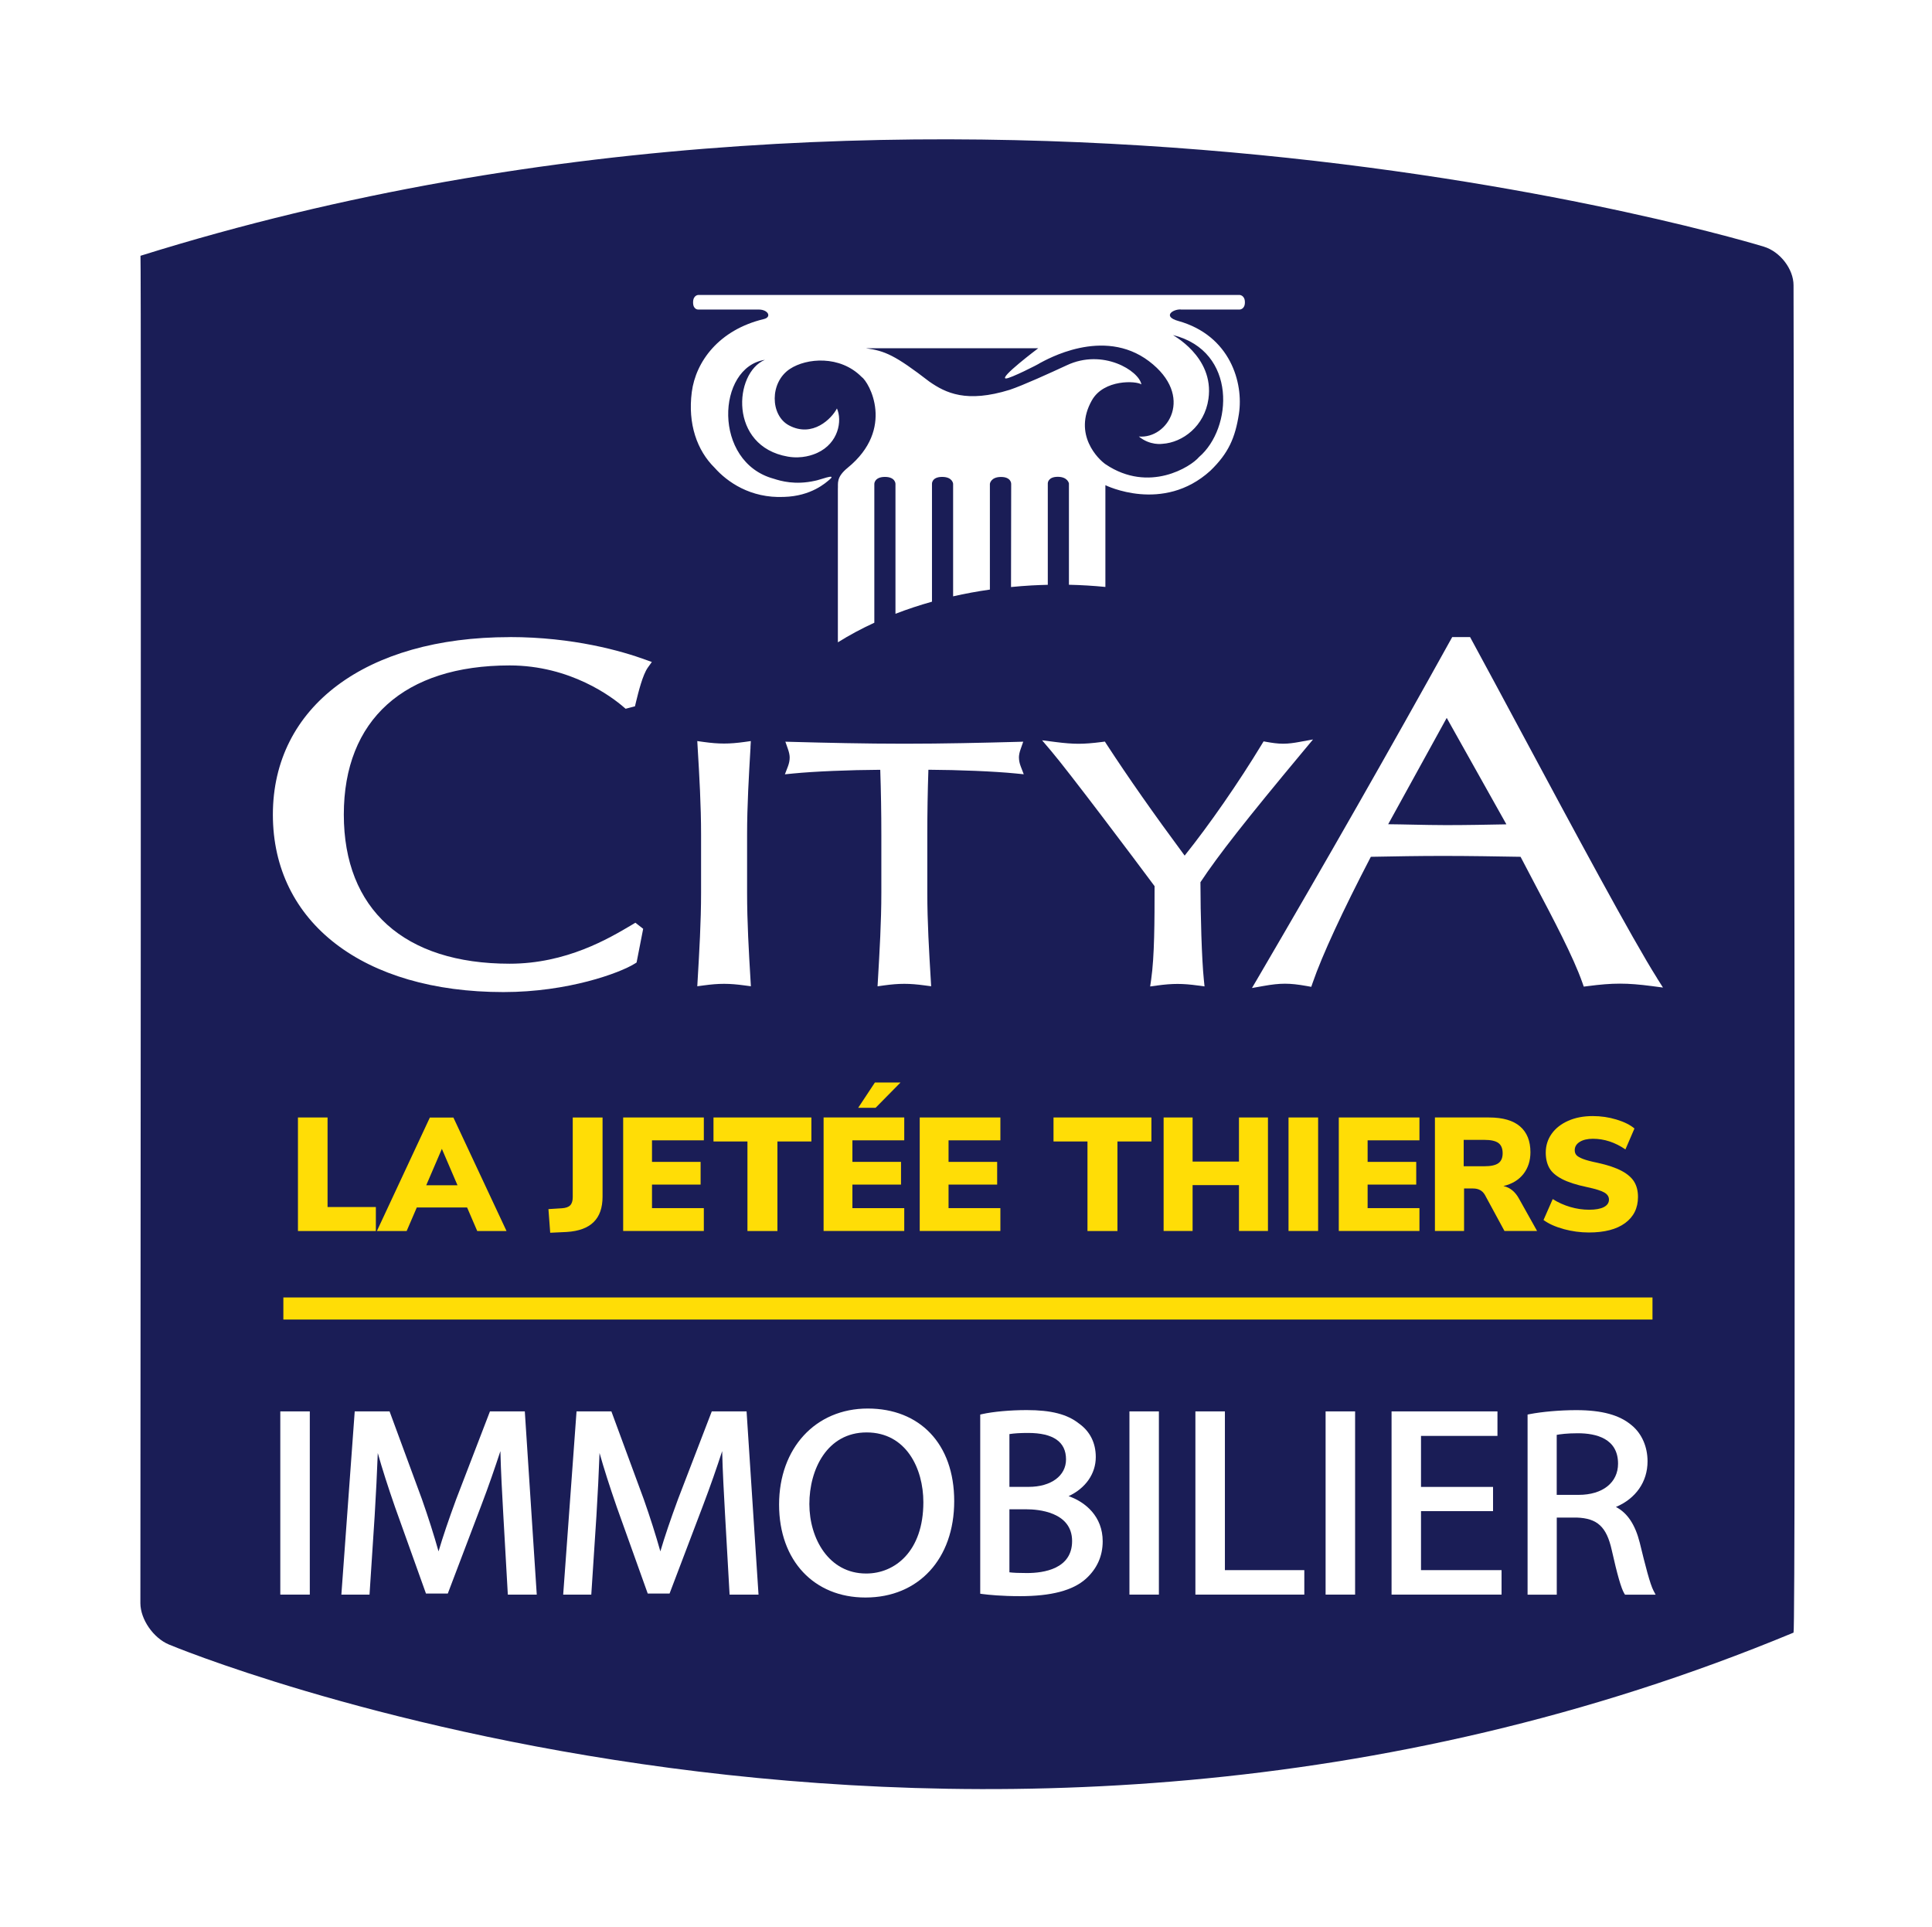 <?xml version="1.0" encoding="UTF-8"?>
<svg xmlns="http://www.w3.org/2000/svg" xmlns:xlink="http://www.w3.org/1999/xlink" viewBox="0 0 372 371">
  <defs>
    <style>
      .cls-1 {
        filter: url(#outer-glow-1);
      }

      .cls-1, .cls-2, .cls-3, .cls-4 {
        stroke-width: 0px;
      }

      .cls-1, .cls-3 {
        fill: #fff;
      }

      .cls-2 {
        fill: #1a1d56;
      }

      .cls-4 {
        fill: #ffdd06;
      }
    </style>
    <filter id="outer-glow-1" filterUnits="userSpaceOnUse">
      <feOffset dx="0" dy="0"/>
      <feGaussianBlur result="blur" stdDeviation="5.67"/>
      <feFlood flood-color="#1a1d56" flood-opacity=".6"/>
      <feComposite in2="blur" operator="in"/>
      <feComposite in="SourceGraphic"/>
    </filter>
  </defs>
  <g id="base">
    <path id="ombre" class="cls-1" d="M353.05,49.36c-.95-2.48-2.38-4.59-4.19-6.37-1.82-1.77-4.05-3.25-6.82-4.12-2.41-.75-67.21-21-158.03-21.01-47.87,0-102.98,5.64-159.94,22.84l-6.4,1.93v6.68s.08,259.28.08,259.28v.05c.01,1.96.39,3.73.96,5.34.86,2.41,2.14,4.49,3.78,6.33,1.64,1.82,3.66,3.44,6.28,4.55.34.14,17.35,7.25,45.88,14.35,28.53,7.09,68.58,14.18,115,14.18,48.08,0,103.03-7.61,158.86-30.81l5.55-2.3V54.88c0-2.02-.4-3.87-1.03-5.53ZM79.01,321.74c-13.71-3.41-24.61-6.81-32.04-9.35-3.72-1.27-6.56-2.32-8.46-3.04-.95-.36-1.66-.64-2.12-.83-.19-.08-.32-.13-.43-.17-.05-.06-.13-.15-.19-.24l-.08-252.06c52.65-15.13,103.68-20.2,148.33-20.2,44.71,0,83.02,5.08,110.07,10.15,13.53,2.53,24.24,5.06,31.53,6.95,3.65.94,6.44,1.72,8.3,2.26.93.27,1.63.48,2.09.62.03,0,.05.02.08.02v252.34c-51.35,20.37-101.83,27.18-146.42,27.19-44.59,0-83.24-6.83-110.66-13.65Z"/>
    <path class="cls-2" d="M345.34,314.29c-159.85,66.41-312.81,2.29-312.81,2.29-3.01-1.26-5.49-4.85-5.5-7.96,0,0,.19-259.07.02-259.38,157.91-49.4,312.59-1.75,312.59-1.75,3.13.96,5.7,4.31,5.7,7.42,0,0,.49,259.17,0,259.38Z"/>
    <rect class="cls-4" x="54.56" y="249.77" width="263.62" height="4.25"/>
    <g>
      <rect class="cls-3" x="53.97" y="271.7" width="5.68" height="35.27"/>
      <path class="cls-3" d="M94.34,271.7l-6.5,16.9c-1.46,3.96-2.56,7.21-3.4,10.05-.9-3.19-1.95-6.49-3.2-10.05l-6.23-16.9h-6.71l-2.57,35.27h5.42l.99-15.16c.25-4.14.47-8.46.6-12.09.85,3.02,1.93,6.4,3.32,10.4l5.96,16.65h4.2l6.44-16.95c1.44-3.76,2.65-7.31,3.69-10.47.09,3.84.34,8.34.55,12.1l.88,15.52h5.57l-2.3-35.27h-6.71Z"/>
      <path class="cls-3" d="M137.05,271.7l-6.5,16.9c-1.46,3.96-2.56,7.2-3.4,10.05-.9-3.19-1.95-6.5-3.2-10.05l-6.23-16.9h-6.71l-2.57,35.27h5.41l.99-15.16c.25-4.13.47-8.44.6-12.1.85,3.02,1.93,6.4,3.32,10.41l5.96,16.65h4.2l6.44-16.95c1.44-3.78,2.66-7.32,3.69-10.47.09,3.84.34,8.34.55,12.1l.88,15.52h5.57l-2.3-35.27h-6.71Z"/>
      <path class="cls-3" d="M167.08,271.15c-10.05,0-17.07,7.61-17.07,18.49s6.82,17.89,16.6,17.89h.05c10.21,0,17.07-7.45,17.07-18.55s-6.69-17.83-16.65-17.83ZM177.79,289.18c0,9.49-5.51,13.73-10.98,13.73h-.05c-7.17,0-10.92-6.73-10.92-13.38s3.41-13.78,11.03-13.78,10.92,6.96,10.92,13.43Z"/>
      <path class="cls-3" d="M205.75,288.02c3.26-1.51,5.24-4.31,5.24-7.53,0-2.72-1.12-4.95-3.22-6.44-2.26-1.8-5.37-2.6-10.08-2.6-3.17,0-6.45.3-8.56.77l-.39.09v34.49l.43.06c1.16.15,3.64.41,7.24.41,6.01,0,10.15-1.09,12.66-3.33,2.15-1.94,3.25-4.38,3.25-7.23,0-4.78-3.31-7.56-6.56-8.69ZM206.43,296.66c0,5.36-5.44,6.16-8.69,6.16-1.49,0-2.56-.04-3.38-.14v-12.13h3.33c2.05,0,8.74.44,8.74,6.11ZM194.36,286.24v-10.17c.92-.15,2.12-.22,3.59-.22,4.85,0,7.31,1.71,7.31,5.09,0,3.17-2.89,5.29-7.2,5.29h-3.7Z"/>
      <rect class="cls-3" x="217.47" y="271.7" width="5.67" height="35.27"/>
      <polygon class="cls-3" points="235.85 271.7 230.17 271.7 230.17 306.97 251.14 306.97 251.14 302.26 235.85 302.26 235.85 271.7"/>
      <rect class="cls-3" x="255.24" y="271.7" width="5.68" height="35.27"/>
      <polygon class="cls-3" points="273.61 290.9 287.48 290.9 287.48 286.24 273.61 286.24 273.61 276.42 288.33 276.42 288.33 271.7 267.94 271.7 267.94 306.97 289.12 306.97 289.12 302.26 273.61 302.26 273.61 290.9"/>
      <path class="cls-3" d="M318.39,306.24c-.69-1.31-1.58-4.83-2.67-9.3-.88-3.46-2.38-5.71-4.58-6.84,3.83-1.62,6.09-4.84,6.09-8.79,0-2.78-1.09-5.29-2.99-6.88-2.34-2.02-5.75-2.97-10.74-2.97-3.1,0-6.54.3-8.97.77l-.4.08v34.67h5.62v-14.84h3.84c3.98.14,5.75,1.78,6.75,6.27,1.06,4.73,1.82,7.38,2.4,8.33l.15.24h5.89l-.38-.73ZM311.55,281.76c0,3.65-2.97,6.01-7.58,6.01h-4.23v-11.55c.64-.12,1.94-.31,4.07-.31,3.53,0,7.74,1.02,7.74,5.85Z"/>
    </g>
    <g>
      <path class="cls-3" d="M98.13,122.65c-27.7,0-45.59,13.41-45.59,34.17s17.43,34.16,44.4,34.16c12.46,0,22.4-3.68,25.26-5.46l.37-.23,1.27-6.49-1.5-1.17-.7.42c-4.4,2.61-12.58,7.47-23.51,7.47-20.29,0-31.93-10.46-31.93-28.71s11.64-28.71,31.93-28.71c11.74,0,19.76,6.12,21.93,8l.4.34,1.8-.47.22-.92c.44-1.79,1.25-5.12,2.26-6.54l.77-1.07-1.24-.45c-4.48-1.63-13.83-4.35-26.14-4.35Z"/>
      <path class="cls-3" d="M319.06,188.29c-4.71-7.43-16.09-28.62-26.13-47.33-3.4-6.33-6.68-12.45-9.59-17.8l-.28-.52h-3.44l-.29.52c-11.7,21.1-23.85,42.41-37.17,65.17l-1.1,1.87,2.14-.38c1.72-.31,3.02-.45,4.22-.45s2.5.14,4.22.45l.84.15.28-.81c1.79-5.2,5.76-13.79,11.19-24.22,4.73-.09,9.21-.17,13.88-.17,5.09,0,10.3.09,14.95.17.85,1.63,1.74,3.33,2.65,5.05,3.69,6.99,7.51,14.22,9.25,19.18l.27.76.8-.1c4.84-.63,7.48-.63,12.33,0l2.12.28-1.14-1.8ZM290.05,158.69c-3.56.07-7.7.15-11.62.15-2.07,0-4.27-.05-6.39-.09-1.57-.03-3.18-.07-4.75-.08l11.27-20.47,11.49,20.49Z"/>
      <path class="cls-3" d="M144.5,143.88l.07-1.22-1.21.17c-2.97.41-4.93.41-7.89,0l-1.21-.17.07,1.22c.33,5.48.66,11.15.66,16.79v11.19c0,5.65-.34,11.31-.66,16.79l-.07,1.21,1.21-.16c2.97-.41,4.92-.41,7.9,0l1.21.16-.07-1.21c-.33-5.48-.66-11.14-.66-16.79v-11.19c0-5.65.34-11.31.66-16.79Z"/>
      <path class="cls-3" d="M196.19,145.89c0-.53.1-1.05.35-1.74l.48-1.37-1.45.04c-6.33.17-13.84.35-21.45.35s-15.11-.18-21.45-.35l-1.45-.04.48,1.37c.24.69.35,1.21.35,1.68,0,.55-.12,1.14-.34,1.72l-.58,1.51,1.61-.16c4.07-.4,10.83-.68,16.75-.71.14,4.14.21,8.33.21,12.47v11.2c0,5.63-.34,11.3-.66,16.8l-.07,1.21,1.21-.17c2.96-.41,4.91-.41,7.9,0l1.21.16-.07-1.21c-.33-5.48-.67-11.15-.67-16.8v-11.2c0-4.17.07-8.36.21-12.47,5.91.03,12.67.31,16.75.71l1.61.16-.58-1.51c-.22-.56-.34-1.15-.34-1.65Z"/>
      <path class="cls-3" d="M231.15,169.82c3.39-5.13,8.83-12.07,19.91-25.36l1.76-2.11-2.7.49c-.92.17-2,.33-3.07.33s-2.15-.17-3.07-.33l-.68-.12-.36.59c-4.45,7.34-10.05,15.42-14.84,21.4-6.07-8.2-10.86-15.04-15.02-21.42l-.34-.53-.62.08c-1.79.23-3.2.34-4.45.34s-2.66-.11-4.45-.34l-2.57-.33,1.68,1.98c3.33,3.9,16.04,20.79,19.98,26.1,0,6.67-.01,13.53-.66,18l-.19,1.31,1.31-.18c2.99-.41,4.94-.41,7.9,0l1.26.17-.13-1.27c-.41-3.95-.65-12.58-.66-18.79Z"/>
    </g>
    <path class="cls-3" d="M227.35,59.59h11.34s1.01-.02,1.01-1.37c.02-1.38-1-1.44-1.01-1.44h-104.22s-1.02,0-1.02,1.44,1.02,1.37,1.02,1.37h11.63c1.81,0,2.54,1.45.98,1.83-8.68,2.08-13.12,8.21-13.88,14.06-.79,6.11,1,11.23,4.41,14.58,2.38,2.68,6.86,5.89,13.34,5.6,5.29-.15,8.07-2.73,8.87-3.42,1.3-1.16-2.09.2-2.88.31-3.84.86-6.6.05-7.96-.39-11.8-3.2-11.01-21.48-1.7-22.89-5.99,2.49-6.99,16.65,4.41,18.63,2.76.48,4.87-.35,5.68-.72,4.09-1.88,4.83-6.2,3.78-8.55-.97,1.9-4.66,5.71-9.25,3.25-3.61-1.94-3.74-8.27.2-10.86,3.22-2.12,9.64-2.65,13.79,1.53,1.47,1.01,6.52,10-2.67,17.5-2.28,1.86-1.81,3.01-1.89,4.09v29.51c2.18-1.36,4.52-2.62,7.02-3.77v-26.75s.02-1.32,2.04-1.32,2.03,1.32,2.03,1.32v25.03c2.25-.87,4.6-1.65,7.03-2.33v-22.7s-.06-1.32,1.96-1.32,2.11,1.32,2.11,1.32v21.67c2.3-.52,4.66-.96,7.08-1.3v-20.36s.15-1.32,2.14-1.32,1.96,1.32,1.96,1.32l-.03,19.87c1.3-.13,2.62-.23,3.96-.31,1.05-.06,2.08-.09,3.12-.12v-19.55s0-1.24,1.92-1.24,2.15,1.27,2.15,1.27v19.51c2.39.05,4.73.2,7.02.42v-19.59s11.09,5.51,20.21-2.78c3.51-3.39,4.78-6.35,5.5-10.94.92-5.95-1.64-15.08-11.67-17.89-3.08-.86-1.11-2.26.44-2.22ZM219.27,84.02c2.18,1.8,4.48,1.42,4.55,1.42,3.92-.25,8.11-3.42,8.86-8.64,1.19-8.27-7.22-12.41-6.78-12.29,12.37,3.13,11.41,17.97,4.97,23.47-1.56,1.87-9.61,7-17.96,1.42-1.39-.93-6.38-5.74-2.68-12.32,2.32-4.12,8.58-3.77,9.54-3.08-.45-2.61-7.4-6.96-14.37-3.68-3.21,1.49-8.46,3.88-10.98,4.72-8.33,2.58-12.32.62-15.48-1.58-6.61-5.09-8.54-5.91-12.21-6.42-.03,0,33.18,0,33.18,0,0,0-7.72,5.8-6.21,5.82.83,0,6.21-2.7,6.56-2.98,1.14-.57,12.14-7.02,20.97-.35,8.83,6.68,3.67,15.02-1.97,14.5Z"/>
  </g>
  <g id="nom_commercial" data-name="nom commercial">
    <g>
      <path class="cls-4" d="M57.37,215.12h5.7v17.24h9.3v4.62h-15v-21.85Z"/>
      <path class="cls-4" d="M89.92,232.45h-9.67l-1.95,4.53h-5.73l10.2-21.85h4.53l10.23,21.85h-5.64l-1.95-4.53ZM88.09,228.17l-3.01-7.01-3.01,7.01h6.01Z"/>
      <path class="cls-4" d="M105.6,232.76l2.54-.16c.76-.04,1.31-.23,1.64-.56s.5-.86.5-1.58v-15.34h5.74v15.25c0,2.13-.57,3.76-1.71,4.88-1.14,1.13-2.86,1.76-5.18,1.91l-3.19.15-.34-4.56Z"/>
      <path class="cls-4" d="M119.99,215.12h15.53v4.4h-9.98v4.15h9.36v4.37h-9.36v4.53h9.98v4.4h-15.53v-21.85Z"/>
      <path class="cls-4" d="M143.92,219.74h-6.54v-4.62h18.85v4.62h-6.54v17.24h-5.77v-17.24Z"/>
      <path class="cls-4" d="M158.58,215.12h15.53v4.4h-9.98v4.15h9.36v4.37h-9.36v4.53h9.98v4.4h-15.53v-21.85ZM165.24,213.26l3.22-4.87h4.93l-4.8,4.87h-3.35Z"/>
      <path class="cls-4" d="M177.09,215.12h15.53v4.4h-9.98v4.15h9.36v4.37h-9.36v4.53h9.98v4.4h-15.53v-21.85Z"/>
      <path class="cls-4" d="M209.39,219.74h-6.54v-4.62h18.85v4.62h-6.54v17.24h-5.77v-17.24Z"/>
      <path class="cls-4" d="M244.14,215.12v21.85h-5.58v-8.83h-8.93v8.83h-5.58v-21.85h5.58v8.49h8.93v-8.49h5.58Z"/>
      <path class="cls-4" d="M248.1,215.12h5.7v21.85h-5.7v-21.85Z"/>
      <path class="cls-4" d="M257.78,215.12h15.53v4.4h-9.98v4.15h9.36v4.37h-9.36v4.53h9.98v4.4h-15.53v-21.85Z"/>
      <path class="cls-4" d="M295.94,236.97h-6.26l-3.78-6.97c-.48-.81-1.23-1.21-2.26-1.21h-1.74v8.18h-5.61v-21.85h10.42c2.64,0,4.63.57,5.97,1.72,1.33,1.15,2,2.8,2,4.97,0,1.65-.46,3.05-1.36,4.2-.91,1.15-2.19,1.92-3.84,2.31,1.26.27,2.26,1.08,3.01,2.45l3.47,6.2ZM288.51,223.92c.55-.39.82-1.03.82-1.92s-.27-1.57-.82-1.97c-.55-.4-1.45-.6-2.71-.6h-3.97v5.08h3.97c1.26,0,2.17-.2,2.71-.59Z"/>
      <path class="cls-4" d="M301.08,236.6c-1.59-.43-2.88-1.01-3.88-1.74l1.77-4.03c1.05.66,2.18,1.17,3.38,1.52,1.2.35,2.41.53,3.63.53s2.19-.17,2.84-.51c.65-.34.98-.82.98-1.44,0-.56-.29-1.01-.88-1.36-.59-.35-1.71-.7-3.36-1.05-2.05-.43-3.65-.95-4.8-1.55s-1.97-1.3-2.43-2.11c-.46-.81-.7-1.8-.7-2.98,0-1.34.38-2.55,1.13-3.61.75-1.06,1.82-1.9,3.19-2.51,1.37-.61,2.95-.91,4.73-.91,1.57,0,3.09.22,4.57.67s2.63,1.02,3.46,1.72l-1.74,4.03c-1.98-1.36-4.07-2.05-6.26-2.05-1.05,0-1.9.2-2.54.6s-.96.94-.96,1.6c0,.39.11.71.34.96s.65.49,1.27.73c.62.24,1.54.48,2.76.73,1.98.43,3.54.96,4.68,1.57s1.94,1.32,2.42,2.12c.48.81.71,1.77.71,2.88,0,2.15-.83,3.83-2.48,5.04-1.65,1.21-3.98,1.81-6.98,1.81-1.63,0-3.24-.22-4.84-.65Z"/>
    </g>
  </g>
</svg>